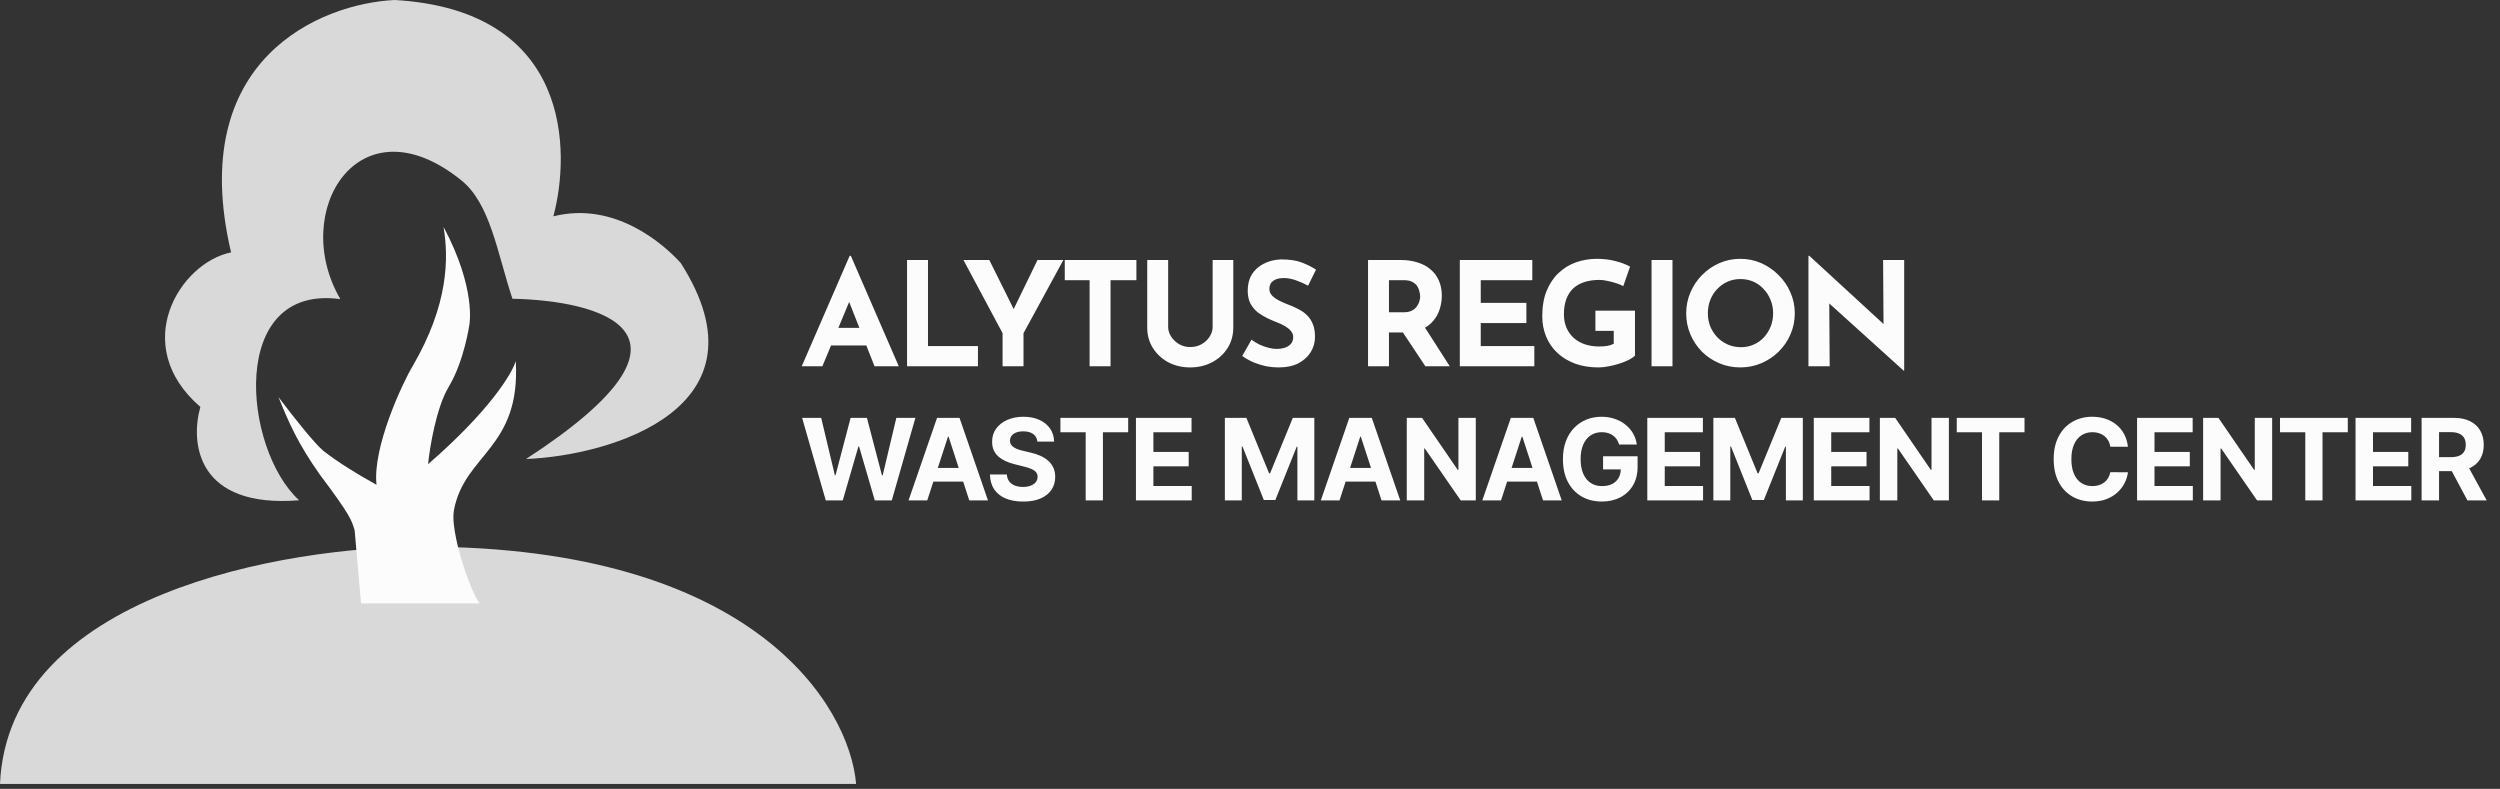 <?xml version="1.0" encoding="UTF-8"?>
<svg xmlns="http://www.w3.org/2000/svg" width="225" height="71" viewBox="0 0 225 71" fill="none">
  <rect x="0" y="0" width="225" height="71" fill="#333333" stroke="none"/>
  <path d="M72.156 32.964L76.471 23.021H76.575L80.89 32.964H78.706L75.951 25.972L77.316 25.036L74.014 32.964H72.156ZM75.106 29.507H77.978L78.641 31.092H74.521L75.106 29.507ZM81.634 23.398H83.519V31.144H88.016V32.964H81.634V23.398ZM90.232 29.988L86.71 23.398H89.036L91.505 28.363L90.947 28.402L93.377 23.398H95.704L92.116 29.988V32.964H90.232V29.988ZM95.829 23.398H102.276V25.218H99.949V32.964H98.065V25.218H95.829V23.398ZM105.134 29.429C105.134 29.732 105.225 30.022 105.407 30.299C105.589 30.577 105.827 30.802 106.122 30.975C106.425 31.149 106.754 31.235 107.11 31.235C107.5 31.235 107.846 31.149 108.149 30.975C108.453 30.802 108.691 30.577 108.864 30.299C109.046 30.022 109.137 29.732 109.137 29.429V23.398H110.996V29.468C110.996 30.17 110.822 30.793 110.476 31.339C110.129 31.877 109.661 32.301 109.072 32.613C108.483 32.916 107.829 33.068 107.11 33.068C106.399 33.068 105.749 32.916 105.16 32.613C104.58 32.301 104.116 31.877 103.77 31.339C103.423 30.793 103.25 30.17 103.25 29.468V23.398H105.134V29.429ZM117.726 25.712C117.362 25.512 116.99 25.348 116.608 25.218C116.236 25.088 115.885 25.023 115.556 25.023C115.149 25.023 114.828 25.105 114.594 25.27C114.36 25.434 114.243 25.681 114.243 26.011C114.243 26.236 114.33 26.439 114.503 26.621C114.685 26.795 114.915 26.951 115.192 27.089C115.478 27.228 115.772 27.354 116.076 27.466C116.353 27.57 116.626 27.696 116.894 27.843C117.172 27.982 117.419 28.159 117.635 28.376C117.852 28.584 118.025 28.848 118.155 29.169C118.285 29.481 118.35 29.866 118.35 30.326C118.35 30.811 118.224 31.261 117.973 31.677C117.722 32.093 117.354 32.431 116.868 32.691C116.383 32.942 115.785 33.068 115.075 33.068C114.711 33.068 114.338 33.033 113.957 32.964C113.585 32.886 113.216 32.773 112.852 32.626C112.489 32.47 112.138 32.275 111.8 32.041L112.631 30.573C112.857 30.737 113.099 30.884 113.359 31.014C113.628 31.136 113.896 31.231 114.165 31.3C114.434 31.37 114.681 31.404 114.906 31.404C115.131 31.404 115.356 31.374 115.582 31.313C115.816 31.244 116.006 31.131 116.154 30.975C116.31 30.819 116.388 30.603 116.388 30.326C116.388 30.135 116.323 29.962 116.193 29.806C116.071 29.65 115.902 29.507 115.686 29.377C115.478 29.247 115.248 29.134 114.997 29.039C114.702 28.926 114.399 28.796 114.087 28.649C113.775 28.502 113.481 28.324 113.203 28.116C112.935 27.899 112.714 27.635 112.54 27.323C112.376 27.003 112.294 26.613 112.294 26.154C112.294 25.599 112.415 25.118 112.657 24.711C112.909 24.304 113.26 23.983 113.71 23.749C114.161 23.506 114.681 23.372 115.27 23.346C116.041 23.346 116.665 23.437 117.141 23.619C117.627 23.801 118.06 24.018 118.441 24.269L117.726 25.712ZM126.021 23.398C126.619 23.398 127.152 23.476 127.619 23.632C128.087 23.779 128.477 23.996 128.789 24.282C129.11 24.559 129.352 24.897 129.517 25.296C129.682 25.686 129.764 26.128 129.764 26.621C129.764 27.011 129.703 27.401 129.582 27.791C129.469 28.181 129.279 28.536 129.01 28.857C128.75 29.177 128.404 29.437 127.97 29.637C127.537 29.827 127 29.923 126.359 29.923H125.007V32.964H123.123V23.398H126.021ZM126.346 28.103C126.632 28.103 126.87 28.055 127.061 27.96C127.251 27.865 127.398 27.744 127.502 27.596C127.615 27.449 127.693 27.297 127.736 27.141C127.788 26.977 127.814 26.825 127.814 26.686C127.814 26.582 127.797 26.453 127.762 26.297C127.736 26.132 127.676 25.967 127.58 25.803C127.485 25.638 127.338 25.499 127.139 25.387C126.948 25.274 126.688 25.218 126.359 25.218H125.007V28.103H126.346ZM128.113 29.273L130.479 32.964H128.282L125.865 29.325L128.113 29.273ZM131.383 23.398H137.907V25.218H133.267V27.258H137.374V29.078H133.267V31.144H138.089V32.964H131.383V23.398ZM147.148 32.002C147.035 32.123 146.858 32.249 146.615 32.379C146.372 32.5 146.091 32.613 145.77 32.717C145.458 32.821 145.138 32.903 144.808 32.964C144.479 33.033 144.167 33.068 143.873 33.068C143.093 33.068 142.391 32.955 141.767 32.73C141.143 32.496 140.61 32.175 140.169 31.768C139.727 31.352 139.389 30.863 139.155 30.299C138.921 29.736 138.804 29.121 138.804 28.454C138.804 27.579 138.934 26.821 139.194 26.18C139.462 25.53 139.822 24.992 140.273 24.568C140.732 24.135 141.256 23.814 141.845 23.606C142.443 23.398 143.067 23.294 143.717 23.294C144.332 23.294 144.895 23.364 145.406 23.502C145.918 23.632 146.351 23.797 146.706 23.996L146.095 25.751C145.939 25.664 145.731 25.577 145.471 25.491C145.211 25.404 144.947 25.335 144.678 25.283C144.41 25.222 144.172 25.192 143.964 25.192C143.444 25.192 142.985 25.257 142.586 25.387C142.187 25.517 141.85 25.712 141.572 25.972C141.304 26.232 141.1 26.556 140.961 26.946C140.823 27.328 140.753 27.774 140.753 28.285C140.753 28.736 140.831 29.143 140.987 29.507C141.143 29.862 141.36 30.165 141.637 30.416C141.923 30.668 142.257 30.858 142.638 30.988C143.028 31.118 143.457 31.183 143.925 31.183C144.193 31.183 144.44 31.166 144.665 31.131C144.891 31.088 145.081 31.023 145.237 30.936V29.78H143.587V27.96H147.148V32.002ZM148.639 23.398H150.523V32.964H148.639V23.398ZM151.758 28.194C151.758 27.535 151.883 26.912 152.134 26.323C152.386 25.733 152.732 25.213 153.174 24.763C153.625 24.304 154.145 23.944 154.734 23.684C155.323 23.424 155.956 23.294 156.631 23.294C157.299 23.294 157.927 23.424 158.516 23.684C159.105 23.944 159.625 24.304 160.075 24.763C160.535 25.213 160.89 25.733 161.141 26.323C161.401 26.912 161.531 27.535 161.531 28.194C161.531 28.87 161.401 29.502 161.141 30.092C160.89 30.681 160.535 31.201 160.075 31.651C159.625 32.093 159.105 32.44 158.516 32.691C157.927 32.942 157.299 33.068 156.631 33.068C155.956 33.068 155.323 32.942 154.734 32.691C154.145 32.44 153.625 32.093 153.174 31.651C152.732 31.201 152.386 30.681 152.134 30.092C151.883 29.502 151.758 28.87 151.758 28.194ZM153.707 28.194C153.707 28.619 153.781 29.017 153.928 29.39C154.084 29.754 154.296 30.079 154.565 30.364C154.842 30.642 155.158 30.858 155.514 31.014C155.878 31.17 156.272 31.248 156.696 31.248C157.104 31.248 157.48 31.17 157.827 31.014C158.182 30.858 158.49 30.642 158.75 30.364C159.01 30.079 159.213 29.754 159.361 29.39C159.508 29.017 159.582 28.619 159.582 28.194C159.582 27.761 159.504 27.358 159.348 26.985C159.2 26.613 158.992 26.288 158.724 26.011C158.464 25.725 158.156 25.504 157.801 25.348C157.446 25.192 157.06 25.114 156.644 25.114C156.228 25.114 155.843 25.192 155.488 25.348C155.132 25.504 154.82 25.725 154.552 26.011C154.283 26.288 154.075 26.613 153.928 26.985C153.781 27.358 153.707 27.761 153.707 28.194ZM171.325 33.354L164.073 26.803L164.632 27.115L164.671 32.964H162.76V23.021H162.838L169.934 29.546L169.518 29.364L169.479 23.398H171.377V33.354H171.325Z" fill="#FCFCFC"></path>
  <path d="M74.317 45.036L72.192 37.609H73.907L75.137 42.77H75.198L76.555 37.609H78.023L79.376 42.781H79.441L80.671 37.609H82.386L80.261 45.036H78.731L77.316 40.181H77.258L75.847 45.036H74.317ZM83.452 45.036H81.769L84.333 37.609H86.357L88.917 45.036H87.234L85.374 39.306H85.316L83.452 45.036ZM83.347 42.117H87.321V43.343H83.347V42.117ZM93.364 39.745C93.335 39.453 93.21 39.225 92.99 39.064C92.77 38.902 92.472 38.821 92.095 38.821C91.838 38.821 91.622 38.857 91.445 38.929C91.269 38.999 91.134 39.097 91.039 39.223C90.947 39.349 90.901 39.492 90.901 39.651C90.897 39.784 90.924 39.9 90.985 39.999C91.048 40.098 91.134 40.184 91.242 40.257C91.351 40.327 91.477 40.388 91.62 40.442C91.762 40.492 91.915 40.536 92.076 40.572L92.744 40.732C93.068 40.804 93.365 40.901 93.636 41.022C93.906 41.143 94.141 41.291 94.339 41.468C94.537 41.644 94.691 41.852 94.8 42.092C94.911 42.331 94.968 42.605 94.97 42.915C94.968 43.369 94.852 43.763 94.622 44.097C94.395 44.428 94.066 44.686 93.636 44.869C93.208 45.051 92.692 45.141 92.087 45.141C91.488 45.141 90.966 45.049 90.521 44.866C90.078 44.682 89.733 44.41 89.484 44.05C89.237 43.687 89.108 43.239 89.096 42.704H90.615C90.632 42.953 90.703 43.161 90.829 43.328C90.957 43.492 91.127 43.617 91.34 43.702C91.555 43.784 91.798 43.825 92.069 43.825C92.335 43.825 92.566 43.786 92.762 43.709C92.96 43.632 93.114 43.524 93.222 43.386C93.331 43.248 93.385 43.09 93.385 42.911C93.385 42.744 93.336 42.604 93.237 42.49C93.14 42.377 92.998 42.28 92.809 42.2C92.623 42.121 92.394 42.048 92.124 41.983L91.315 41.78C90.689 41.627 90.194 41.389 89.832 41.065C89.469 40.741 89.289 40.305 89.291 39.756C89.289 39.306 89.409 38.914 89.65 38.578C89.895 38.242 90.229 37.979 90.655 37.791C91.08 37.602 91.564 37.508 92.105 37.508C92.657 37.508 93.138 37.602 93.549 37.791C93.962 37.979 94.284 38.242 94.513 38.578C94.743 38.914 94.861 39.303 94.869 39.745H93.364ZM95.437 38.904V37.609H101.537V38.904H99.263V45.036H97.711V38.904H95.437ZM102.235 45.036V37.609H107.239V38.904H103.805V40.674H106.982V41.968H103.805V43.742H107.254V45.036H102.235ZM110.238 37.609H112.175L114.22 42.599H114.307L116.352 37.609H118.289V45.036H116.766V40.202H116.704L114.782 45H113.745L111.823 40.184H111.761V45.036H110.238V37.609ZM120.556 45.036H118.874L121.437 37.609H123.461L126.021 45.036H124.338L122.478 39.306H122.42L120.556 45.036ZM120.451 42.117H124.425V43.343H120.451V42.117ZM132.821 37.609V45.036H131.464L128.233 40.362H128.179V45.036H126.609V37.609H127.987L131.192 42.28H131.258V37.609H132.821ZM135.092 45.036H133.409L135.973 37.609H137.996L140.556 45.036H138.874L137.014 39.306H136.956L135.092 45.036ZM134.986 42.117H138.961V43.343H134.986V42.117ZM145.72 40.01C145.669 39.834 145.597 39.678 145.506 39.542C145.414 39.404 145.301 39.288 145.168 39.194C145.038 39.097 144.888 39.024 144.719 38.973C144.552 38.922 144.367 38.897 144.164 38.897C143.784 38.897 143.451 38.991 143.163 39.18C142.878 39.368 142.655 39.643 142.496 40.003C142.336 40.361 142.256 40.798 142.256 41.316C142.256 41.833 142.335 42.273 142.492 42.636C142.649 42.998 142.872 43.275 143.159 43.466C143.447 43.654 143.787 43.749 144.178 43.749C144.534 43.749 144.837 43.686 145.089 43.56C145.342 43.432 145.536 43.252 145.669 43.02C145.804 42.788 145.872 42.513 145.872 42.197L146.191 42.244H144.276V41.062H147.384V41.997C147.384 42.65 147.246 43.211 146.971 43.68C146.695 44.147 146.315 44.507 145.832 44.761C145.348 45.012 144.795 45.138 144.171 45.138C143.475 45.138 142.863 44.984 142.336 44.677C141.809 44.368 141.398 43.929 141.103 43.361C140.811 42.79 140.664 42.113 140.664 41.33C140.664 40.728 140.751 40.191 140.926 39.72C141.102 39.246 141.349 38.845 141.665 38.516C141.982 38.187 142.351 37.937 142.771 37.765C143.192 37.594 143.648 37.508 144.138 37.508C144.559 37.508 144.951 37.569 145.313 37.693C145.676 37.814 145.998 37.985 146.278 38.208C146.561 38.43 146.792 38.695 146.971 39.002C147.15 39.306 147.264 39.643 147.315 40.01H145.72ZM148.257 45.036V37.609H153.261V38.904H149.827V40.674H153.004V41.968H149.827V43.742H153.276V45.036H148.257ZM154.203 37.609H156.14L158.185 42.599H158.272L160.317 37.609H162.254V45.036H160.731V40.202H160.669L158.747 45H157.71L155.788 40.184H155.727V45.036H154.203V37.609ZM163.241 45.036V37.609H168.246V38.904H164.811V40.674H167.988V41.968H164.811V43.742H168.26V45.036H163.241ZM175.4 37.609V45.036H174.043L170.812 40.362H170.758V45.036H169.188V37.609H170.566L173.771 42.28H173.837V37.609H175.4ZM176.108 38.904V37.609H182.207V38.904H179.933V45.036H178.381V38.904H176.108ZM191.515 40.209H189.927C189.898 40.004 189.839 39.822 189.749 39.662C189.66 39.5 189.545 39.362 189.405 39.248C189.264 39.135 189.102 39.048 188.919 38.987C188.737 38.927 188.54 38.897 188.328 38.897C187.943 38.897 187.608 38.992 187.323 39.183C187.038 39.372 186.817 39.647 186.66 40.01C186.502 40.37 186.424 40.808 186.424 41.323C186.424 41.852 186.502 42.297 186.66 42.657C186.819 43.017 187.041 43.289 187.327 43.473C187.612 43.657 187.942 43.749 188.317 43.749C188.527 43.749 188.722 43.721 188.901 43.665C189.082 43.61 189.243 43.529 189.383 43.422C189.523 43.314 189.639 43.182 189.731 43.027C189.825 42.872 189.891 42.696 189.927 42.498L191.515 42.505C191.474 42.846 191.371 43.175 191.207 43.491C191.045 43.806 190.826 44.087 190.551 44.336C190.277 44.583 189.951 44.779 189.571 44.924C189.194 45.066 188.768 45.138 188.291 45.138C187.629 45.138 187.037 44.988 186.514 44.688C185.995 44.388 185.584 43.954 185.282 43.386C184.982 42.818 184.832 42.13 184.832 41.323C184.832 40.513 184.984 39.824 185.289 39.256C185.593 38.688 186.007 38.255 186.529 37.958C187.051 37.658 187.639 37.508 188.291 37.508C188.722 37.508 189.121 37.568 189.488 37.689C189.858 37.81 190.186 37.986 190.471 38.219C190.756 38.448 190.988 38.73 191.167 39.064C191.348 39.397 191.464 39.779 191.515 40.209ZM192.335 45.036V37.609H197.339V38.904H193.905V40.674H197.082V41.968H193.905V43.742H197.354V45.036H192.335ZM204.493 37.609V45.036H203.137L199.906 40.362H199.851V45.036H198.281V37.609H199.659L202.865 42.28H202.93V37.609H204.493ZM205.201 38.904V37.609H211.301V38.904H209.027V45.036H207.475V38.904H205.201ZM211.999 45.036V37.609H217.003V38.904H213.569V40.674H216.746V41.968H213.569V43.742H217.018V45.036H211.999ZM217.945 45.036V37.609H220.875C221.436 37.609 221.915 37.71 222.311 37.91C222.71 38.109 223.014 38.39 223.221 38.755C223.432 39.118 223.537 39.545 223.537 40.035C223.537 40.529 223.431 40.953 223.218 41.308C223.005 41.661 222.697 41.932 222.293 42.121C221.892 42.309 221.406 42.403 220.835 42.403H218.873V41.142H220.581C220.881 41.142 221.13 41.1 221.329 41.018C221.527 40.936 221.674 40.813 221.771 40.648C221.87 40.484 221.92 40.28 221.92 40.035C221.92 39.789 221.87 39.581 221.771 39.412C221.674 39.242 221.526 39.114 221.325 39.027C221.127 38.938 220.876 38.893 220.574 38.893H219.515V45.036H217.945ZM221.956 41.656L223.802 45.036H222.068L220.262 41.656H221.956Z" fill="#FCFCFC"></path>
  <path d="M77.052 70.554H0C0.743 53.472 25.684 49.202 38.062 49.202C67.769 49.202 76.433 63.437 77.052 70.554Z" fill="#D9D9D9"></path>
  <path d="M43.169 54.308H32.493L31.918 47.728C31.643 46.819 31.565 46.417 28.78 42.704C26.856 39.985 25.995 38.062 25.066 35.742C26.459 37.598 28.316 39.919 29.098 40.574C30.474 41.642 32.094 42.637 33.886 43.632C33.514 40.29 36.206 34.504 37.135 32.956C40.384 27.386 40.384 23.209 39.92 20.424C42.891 25.994 42.241 29.243 42.241 29.243C42.241 29.243 41.776 32.492 40.384 34.813C39.27 36.67 38.682 40.228 38.527 41.776C44.097 36.948 46.109 33.575 46.418 32.492C46.882 40.383 41.776 40.847 40.848 45.953C40.511 47.81 42.241 53.071 43.169 54.308Z" fill="#FCFCFC"></path>
  <path d="M30.633 26.922C20.505 25.531 21.855 40.389 26.92 45.025C17.711 45.765 17.113 39.867 18.033 36.623C11.587 31.06 16.192 23.642 20.796 22.715C16.694 5.285 28.909 0.309 35.529 0C51.521 0.928 51.337 13.753 49.803 19.47C55.328 18.079 59.734 21.973 61.269 23.673C69.575 36.7 55.017 41.002 47.343 41.311C65.024 29.814 53.793 27.042 46.119 26.887C44.738 22.715 44.136 18.336 41.515 16.225C32.306 8.808 26.029 19.041 30.633 26.922Z" fill="#D9D9D9"></path>
</svg>
